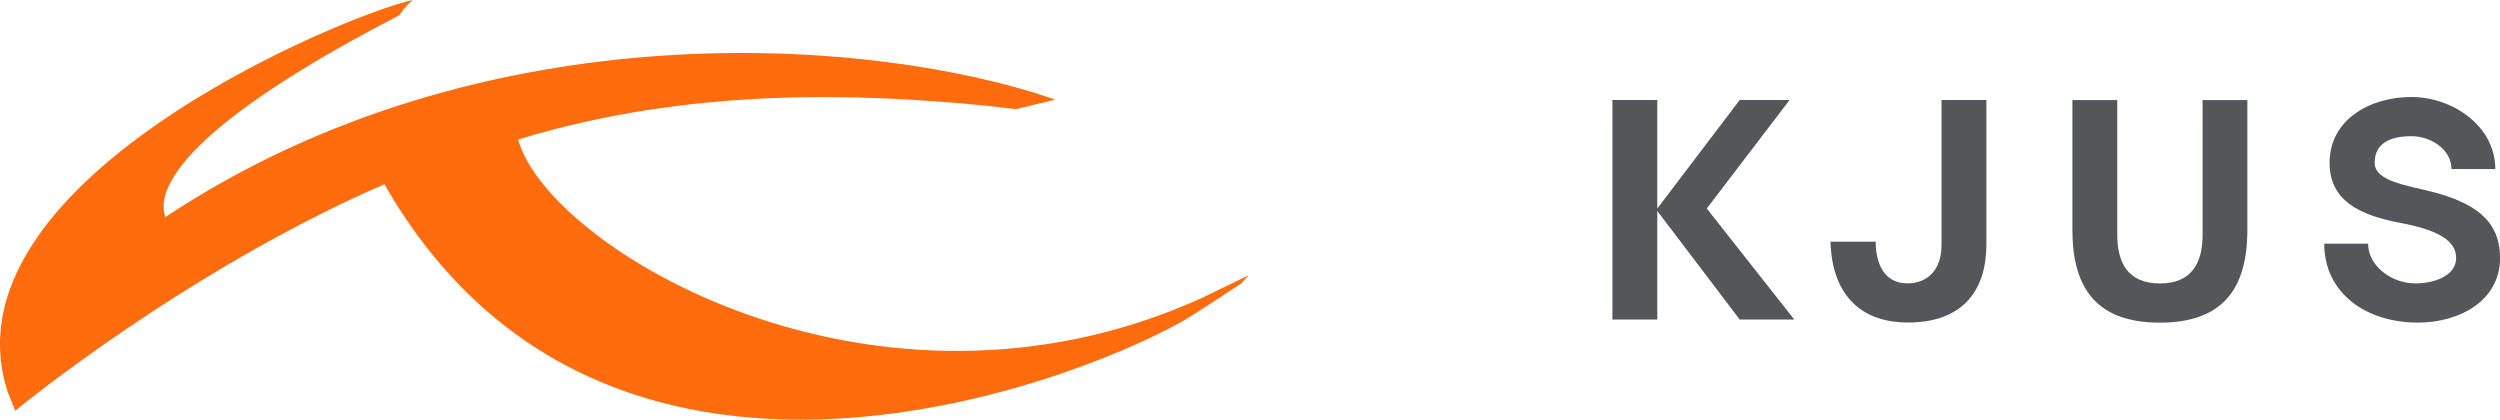 <?xml version="1.0" encoding="UTF-8"?>
<svg id="Layer_2" data-name="Layer 2" xmlns="http://www.w3.org/2000/svg" viewBox="0 0 549.98 92.32">
  <defs>
    <style>
      .cls-1 {
        fill: #54565a;
      }

      .cls-2 {
        fill: #ff6c0e;
      }
    </style>
  </defs>
  <g id="Layer_1-2" data-name="Layer 1">
    <g>
      <polygon class="cls-1" points="382.72 22 364.59 45.87 364.59 22 354.72 22 354.72 70.29 364.59 70.29 364.59 46.41 382.72 70.29 394.72 70.29 375.48 45.87 393.69 22 382.72 22"/>
      <path class="cls-1" d="M535.7,42.36c-6.06-1.59-13.29-2.41-13.29-6.55s3.17-5.85,8.13-5.85c4.07,0,8.76,2.82,8.76,7.23h9.65c0-9.44-9.37-15.85-18.47-15.85s-17.99,4.96-17.99,14.47c0,8.2,6.35,11.51,15.64,13.24,8.76,1.65,12.2,4.14,12.2,7.71,0,3.86-4.68,5.59-9.02,5.59-5.1,0-10.35-3.79-10.35-8.75h-9.65c0,10.82,9.1,17.37,20.62,17.37,9.17,0,18.06-4.82,18.06-14.2,0-8.88-6.47-12.19-14.27-14.41"/>
      <path class="cls-1" d="M475.16,70.98c13.94,0,19.24-7.59,19.24-20.41v-28.56h-9.85v29.66c0,6-2.28,10.69-9.39,10.69s-9.38-4.69-9.38-10.69v-29.66h-9.87v28.56c0,12.82,5.31,20.41,19.25,20.41"/>
      <path class="cls-1" d="M436.98,22h-9.86v31.93c0,5.31-2.97,8.41-7.52,8.41-5.25,0-6.96-4.62-6.96-9.17h-9.94c.28,11.03,6.07,17.78,17.04,17.78,12.13,0,17.25-7.14,17.25-17.15v-31.8Z"/>
    </g>
    <path class="cls-2" d="M264.07,65.7c-71.88,32.32-143.7-11.29-150.08-35.01,38.03-11.66,75.8-10.13,103.35-7.4l6.15.72,8.66-2.1C192.7,8.19,106.52,1.23,36.37,47.76c-.45-1.99-6.36-14.51,51.5-44.42.78-1.24,1.77-2.36,2.94-3.34C75.19,3.47-13.65,40.36,1.79,86.49l1.56,3.86s37.19-30.69,81.21-49.83c47.94,83.66,150.65,44.2,175.43,30.23,0,0,2.2-1.35,2.94-1.78.74-.43,10.16-6.63,10.16-6.63l1.57-1.77-10.59,5.14Z"/>
  </g>
</svg>